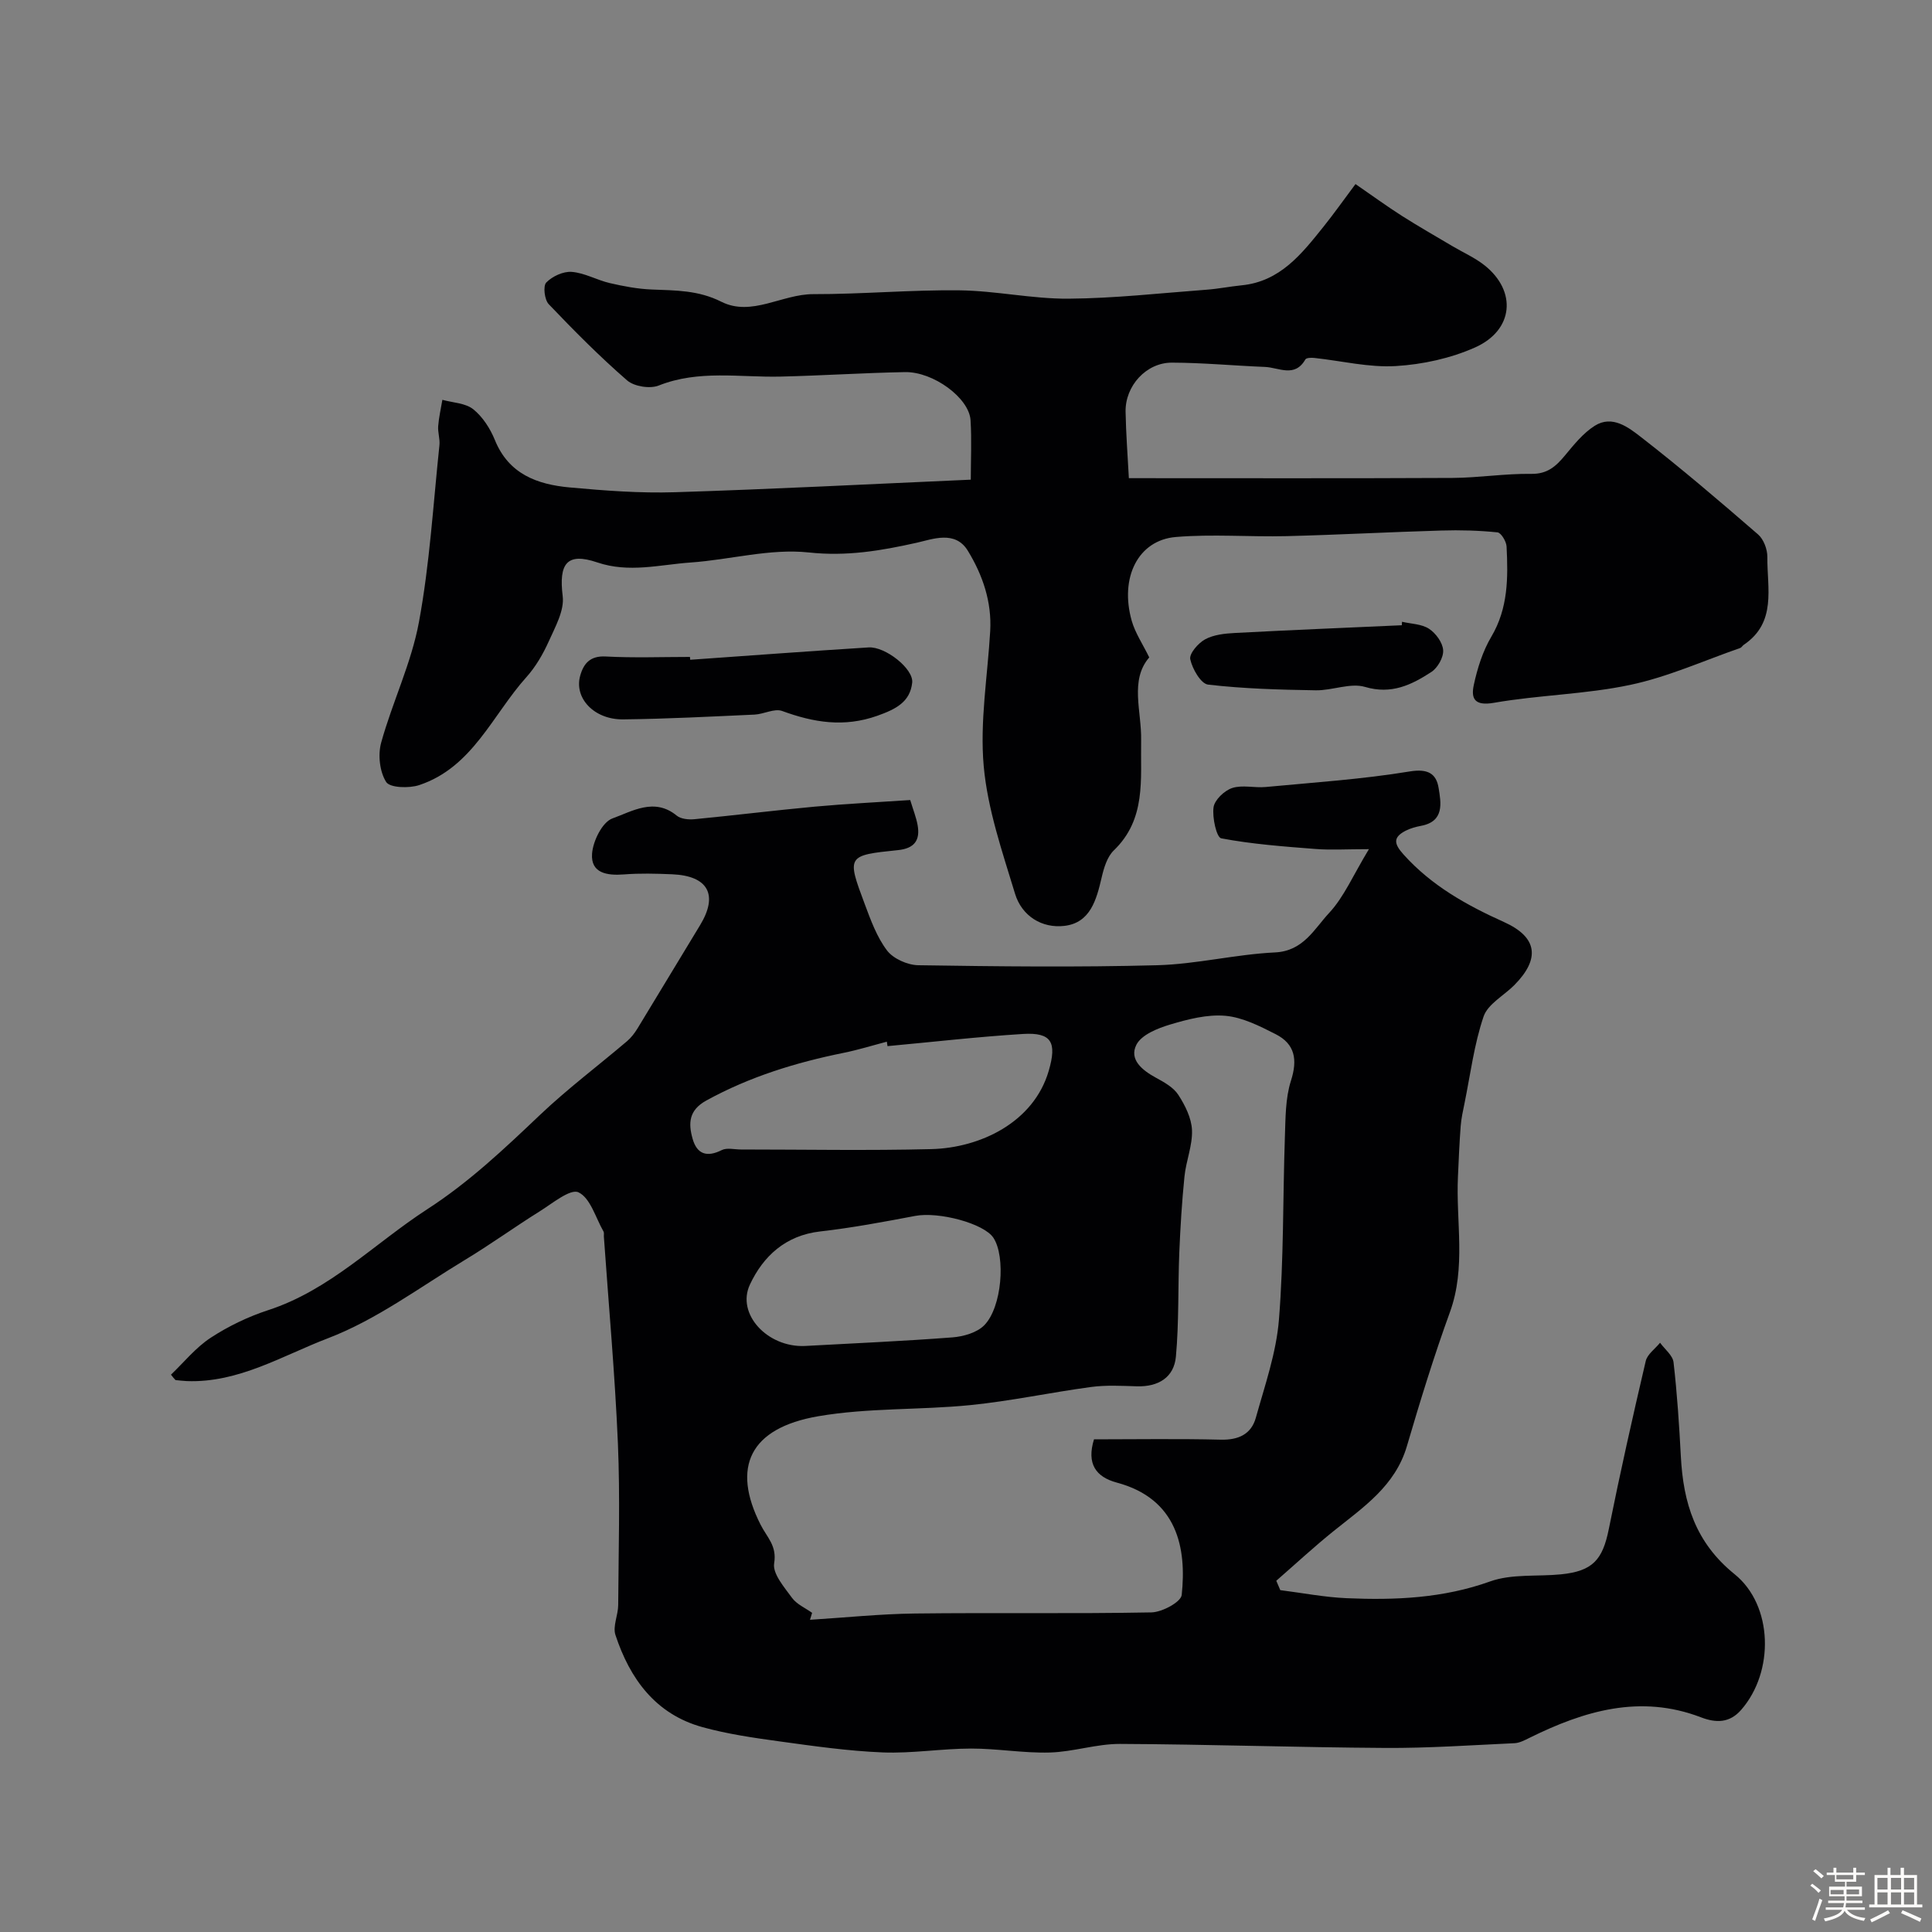 <svg enable-background="new 0 0 400 400" viewBox="0 0 400 400" xmlns="http://www.w3.org/2000/svg"><rect x="0" y="0" width="400" height="400" fill="#808080" stroke="none"/><path d="m374.8 390.4.4-.4c.7.5 1.3 1 1.8 1.4l-.5.5c-.5-.6-1.1-1.1-1.7-1.5zm1 7.3-.6-.3c.5-1.4 1.1-2.8 1.5-4.3.2.1.4.2.6.3-.5 1.3-1 2.8-1.5 4.3zm-.4-10.3.5-.4c.4.3 1 .8 1.7 1.4l-.5.5c-.5-.5-1.1-1-1.7-1.5zm2.5.3h1.7v-1h.6v1h3.5v-1h.6v1h1.8v.5h-1.8v1.4h-2v1h3.2v2h-3.2v.9h3.3v.5h-3.4c0 .3-.1.6-.1.9h4v.5h-3.7c.7.9 1.9 1.5 3.8 1.7-.1.2-.2.4-.3.6-2.1-.4-3.5-1.1-4-2.1-.4 1-1.8 1.7-4 2.2-.1-.2-.2-.4-.3-.6 2.1-.4 3.4-1 3.8-1.8h-3.4v-.5h3.6c.1-.3.1-.6.2-.9h-3.3v-.5h3.4c0-.3 0-.6 0-.9h-3.2v-2h3.3v-1h-2.1v-1.4h-1.7v-.5zm1.1 3.5v1h2.7c0-.3 0-.4 0-.4 0-.1 0-.2 0-.2 0-.1 0-.2 0-.3h-2.7zm1.2-3v.9h3.5v-.9zm4.7 3h-2.6v.6.4h2.6z" fill="#fcfbfa"/><path d="m393.6 386.7h.6v1.5h2.7v6.1h1.1v.6h-11v-.6h1.1v-6.1h2.7v-1.5h.6v1.5h2.1v-1.5zm-2.7 8.8.4.6c-1.2.6-2.5 1.3-3.8 1.9-.1-.2-.2-.4-.3-.6 1.2-.6 2.5-1.2 3.7-1.9zm-2.2-6.7v2.4h2.1v-2.4zm0 3v2.5h2.1v-2.5zm2.8-3v2.4h2.1v-2.4zm0 3v2.5h2.1v-2.5zm6 6.1c-1.4-.7-2.7-1.3-3.9-1.8l.3-.6c1.5.6 2.7 1.2 3.9 1.7zm-1.2-9.1h-2.1v2.4h2.1zm-2.1 3v2.5h2.1v-2.5z" fill="#fcfbfa"/><g fill="#010103"><path d="m35.4 284.61c2.71-2.59 5.13-5.62 8.22-7.64 3.65-2.39 7.73-4.35 11.88-5.71 12.83-4.17 22.03-13.82 32.94-20.89 8.69-5.62 15.97-12.52 23.36-19.54 5.7-5.41 12.03-10.17 18.03-15.27.86-.73 1.57-1.68 2.17-2.65 4.33-7.1 8.6-14.23 12.93-21.34 3.83-6.29 1.71-10.24-5.77-10.56-3.33-.14-6.68-.23-9.99.03-3.51.27-6.89-.26-6.59-4.3.19-2.62 2.13-6.54 4.21-7.29 4.07-1.46 8.68-4.39 13.31-.59.86.71 2.45.86 3.66.75 8.3-.8 16.58-1.83 24.89-2.6 6.55-.6 13.13-.92 19.8-1.37.63 2.07 1.23 3.57 1.52 5.13.59 3.18-.63 4.89-4.06 5.24-10.56 1.08-10.62 1.18-6.89 11.13 1.25 3.35 2.52 6.87 4.64 9.66 1.3 1.7 4.23 3 6.45 3.04 16.49.25 33 .44 49.48 0 8.14-.22 16.23-2.26 24.38-2.65 5.89-.28 8.12-4.86 11.19-8.15 3.1-3.32 4.96-7.79 8.26-13.23-4.67 0-7.89.21-11.08-.04-6.53-.51-13.08-.99-19.49-2.2-.98-.18-1.89-4.29-1.6-6.42.21-1.53 2.24-3.47 3.86-4 2.11-.69 4.63.01 6.94-.21 9.96-.94 19.97-1.6 29.82-3.22 3.77-.62 5.5.46 5.98 3.42.5 3.08 1.24 6.93-3.64 7.84-1.1.21-2.23.52-3.22 1.03-2.71 1.41-2.31 2.78-.37 4.94 5.8 6.44 13.01 10.45 20.79 13.96 7 3.16 7.45 7.65 2.12 13.04-2.16 2.18-5.49 3.92-6.37 6.51-1.96 5.76-2.72 11.93-3.94 17.93-.32 1.57-.68 3.15-.8 4.74-.27 3.5-.41 7.01-.57 10.51-.43 9.34 1.71 18.76-1.66 28.03-3.32 9.13-6.17 18.43-8.91 27.75-2.42 8.23-8.99 12.61-15.13 17.54-4.09 3.29-7.95 6.87-11.91 10.32.28.65.55 1.29.83 1.94 4.58.58 9.15 1.47 13.75 1.67 10.05.43 19.95.02 29.69-3.47 4.49-1.61 9.76-.98 14.67-1.47 6.55-.66 8.62-2.98 9.9-9.35 2.34-11.64 4.94-23.24 7.65-34.8.33-1.42 1.95-2.54 2.97-3.8.97 1.35 2.63 2.62 2.79 4.06.74 6.45 1.17 12.95 1.51 19.44.5 9.63 2.99 17.85 11.14 24.43 7.95 6.42 8.27 20.18 1.34 28.09-2.39 2.73-5.2 2.73-8.32 1.53-12.57-4.81-24.16-1.35-35.49 4.25-.99.49-2.06 1.06-3.11 1.11-8.93.41-17.86 1.04-26.8.98-18.29-.11-36.58-.75-54.88-.83-4.85-.02-9.68 1.65-14.55 1.78-5.42.15-10.86-.83-16.29-.82-6.1.01-12.22 1.04-18.29.8-7.18-.29-14.34-1.32-21.47-2.3-5.32-.73-10.68-1.51-15.83-2.93-9.72-2.68-15.03-9.99-18.03-19.09-.59-1.8.56-4.11.57-6.18.07-11.16.41-22.34-.06-33.49-.61-14.31-1.91-28.58-2.91-42.87-.02-.33.08-.73-.07-.99-1.64-2.86-2.72-6.95-5.18-8.11-1.69-.8-5.41 2.3-8.04 3.94-5.22 3.26-10.21 6.88-15.48 10.06-9.34 5.65-18.31 12.38-28.37 16.22-9.4 3.59-18.48 9.26-29.19 8.86-.79-.03-1.57-.14-2.35-.21-.34-.34-.64-.73-.94-1.12zm191.1 13.39c8.65 0 17.45-.15 26.24.07 3.67.09 6.32-1.13 7.27-4.55 1.87-6.7 4.23-13.44 4.78-20.29 1.01-12.54.8-25.18 1.23-37.77.14-3.93.09-8.05 1.26-11.71 1.4-4.38.83-7.6-3.16-9.63-3.3-1.68-6.85-3.49-10.42-3.81-3.75-.33-7.75.71-11.44 1.81-2.58.77-5.92 2.11-6.98 4.18-1.56 3.06 1.21 5.29 4.04 6.83 1.71.93 3.64 2 4.64 3.55 1.41 2.17 2.73 4.82 2.83 7.31.12 3.18-1.24 6.38-1.56 9.61-.53 5.23-.85 10.49-1.07 15.74-.29 7.17-.05 14.38-.7 21.52-.39 4.32-3.64 6.29-8.07 6.16-3.16-.09-6.37-.28-9.48.14-8.35 1.12-16.62 2.91-24.99 3.75-10.48 1.05-21.19.53-31.52 2.31-14.21 2.45-17.97 10.55-11.93 22.45 1.35 2.67 3.41 4.33 2.81 8.01-.35 2.14 2.1 4.94 3.7 7.14.97 1.33 2.75 2.09 4.16 3.1-.15.48-.3.96-.44 1.44 7.24-.45 14.47-1.21 21.71-1.3 16.32-.2 32.65.08 48.97-.23 2.21-.04 6.12-2.14 6.28-3.61 1.03-9.68-.87-19.91-13.46-23.27-4.33-1.17-6.26-3.91-4.7-8.95zm-42.75-81.41c-.05-.31-.1-.61-.14-.92-2.98.78-5.93 1.7-8.94 2.31-9.93 2.01-19.48 4.95-28.43 9.87-3.66 2.01-3.74 4.73-2.85 7.9.9 3.22 2.97 3.91 6.05 2.36 1.07-.53 2.62-.12 3.95-.12 13.14 0 26.29.25 39.43-.08 10.12-.25 21.2-5.53 24.31-16.21 1.72-5.9.61-7.99-5.33-7.63-9.37.58-18.7 1.66-28.05 2.52zm-17.11 62.08c10.19-.56 20.38-1 30.56-1.78 2.28-.18 5.05-.97 6.57-2.5 3.69-3.73 4.46-14.24 1.91-18.11-1.97-3-11.35-5.46-16.19-4.54-6.54 1.24-13.1 2.47-19.7 3.22-7.16.82-11.78 5.13-14.53 11-2.85 6.07 3.62 13.05 11.38 12.71z"/><path d="m200.99 99.31c0-4.05.21-8.2-.05-12.32-.29-4.59-7.71-10.06-13.58-9.95-8.6.16-17.2.73-25.8.93-8.42.19-16.9-1.44-25.18 1.85-1.81.72-5.08.2-6.54-1.06-5.69-4.94-11.02-10.32-16.23-15.78-.88-.92-1.21-3.77-.51-4.49 1.26-1.29 3.53-2.34 5.28-2.2 2.67.21 5.2 1.7 7.87 2.32 2.86.66 5.79 1.22 8.71 1.33 4.92.2 9.61.13 14.38 2.53 6.26 3.15 12.56-1.58 19.02-1.57 10.1.02 20.2-.91 30.29-.79 7.53.09 15.05 1.78 22.56 1.73 9.54-.07 19.07-1.15 28.6-1.86 2.43-.18 4.84-.67 7.27-.91 7.96-.79 12.41-6.49 16.9-12.09 2.14-2.66 4.11-5.46 6.66-8.87 3.5 2.41 6.46 4.57 9.54 6.54 3.44 2.19 6.98 4.21 10.49 6.29 2.24 1.33 4.68 2.4 6.7 4 6.71 5.33 6.03 13.42-1.96 16.99-5.07 2.26-10.88 3.53-16.44 3.86s-11.22-1.08-16.84-1.68c-.62-.07-1.66-.05-1.87.31-2.2 3.84-5.49 1.67-8.35 1.55-6.43-.26-12.85-.87-19.27-.89-5.32-.02-9.7 4.81-9.6 10.17.08 4.52.43 9.03.68 13.75 22.98 0 44.99.06 67-.05 5.44-.03 10.87-.92 16.3-.84 3.33.05 5.1-1.54 6.97-3.79 1.86-2.24 3.78-4.65 6.19-6.17 3.63-2.29 7 .35 9.58 2.35 8.3 6.44 16.29 13.27 24.23 20.15 1.16 1 1.94 3.1 1.92 4.68-.06 6.43 1.98 13.54-4.88 18.17-.27.18-.46.56-.74.66-7.57 2.63-14.99 6-22.78 7.64-9.25 1.96-18.88 2.08-28.22 3.71-3.97.69-4.77-.85-4.16-3.68.74-3.45 1.85-6.99 3.63-10 3.51-5.92 3.48-12.25 3.16-18.68-.05-1.05-1.14-2.86-1.89-2.93-3.84-.39-7.73-.5-11.59-.38-10.68.31-21.35.89-32.03 1.16-7.66.19-15.37-.46-22.98.18-7.81.66-11.66 8.42-9.11 17.38.72 2.51 2.27 4.79 3.62 7.55-4.09 4.72-1.56 11.16-1.68 17.16-.15 8.08 1.09 16.3-5.66 22.8-1.38 1.33-2.06 3.64-2.52 5.63-1.07 4.59-2.34 9.35-7.68 9.99-4.7.56-8.85-2.05-10.25-6.66-2.63-8.67-5.67-17.46-6.48-26.38-.83-9.21.8-18.64 1.34-27.98.35-6.08-1.56-11.62-4.64-16.66-2.62-4.27-7.31-2.37-10.58-1.64-7.44 1.66-14.49 2.86-22.36 2.01-7.98-.86-16.27 1.51-24.44 2.08-6.41.45-12.76 2.21-19.34-.02-6.32-2.14-7.98.27-7.15 6.99.37 2.97-1.55 6.37-2.89 9.37-1.19 2.64-2.71 5.26-4.63 7.4-7.03 7.83-11.14 18.67-22.2 22.35-2.09.69-6.06.57-6.83-.65-1.35-2.13-1.73-5.64-1.03-8.16 2.33-8.4 6.25-16.45 7.82-24.96 2.23-12.05 2.95-24.39 4.24-36.61.14-1.29-.36-2.64-.26-3.94.14-1.83.57-3.64.87-5.45 2.17.6 4.77.66 6.39 1.95 1.95 1.56 3.51 3.99 4.47 6.35 2.87 7.1 8.81 9.23 15.51 9.84 7.24.66 14.54 1.22 21.79.99 20.17-.63 40.34-1.68 61.24-2.6z"/><path d="m142.9 136.6c12.31-.87 24.63-1.79 36.95-2.56 3.43-.21 9.33 4.42 9.01 7.3-.44 4.03-3.43 5.5-7.21 6.85-6.92 2.45-13.18 1.4-19.72-.99-1.6-.58-3.78.66-5.71.75-9.07.41-18.14.89-27.22.99-5.99.06-10.17-4.39-8.88-9.03.7-2.52 2.06-4.17 5.29-3.99 5.8.31 11.63.09 17.44.09.02.19.03.39.05.59z"/><path d="m290.27 128.73c1.89.44 4.06.45 5.59 1.45 1.41.92 2.83 2.86 2.93 4.44.1 1.48-1.14 3.66-2.45 4.51-4.09 2.66-8.25 4.71-13.72 3.09-3.06-.9-6.79.76-10.21.7-7.44-.12-14.91-.32-22.29-1.18-1.49-.17-3.26-3.25-3.69-5.25-.25-1.15 1.64-3.35 3.09-4.13 1.77-.96 4.07-1.2 6.16-1.31 11.51-.61 23.03-1.08 34.55-1.6.01-.23.03-.48.04-.72z"/></g></svg>